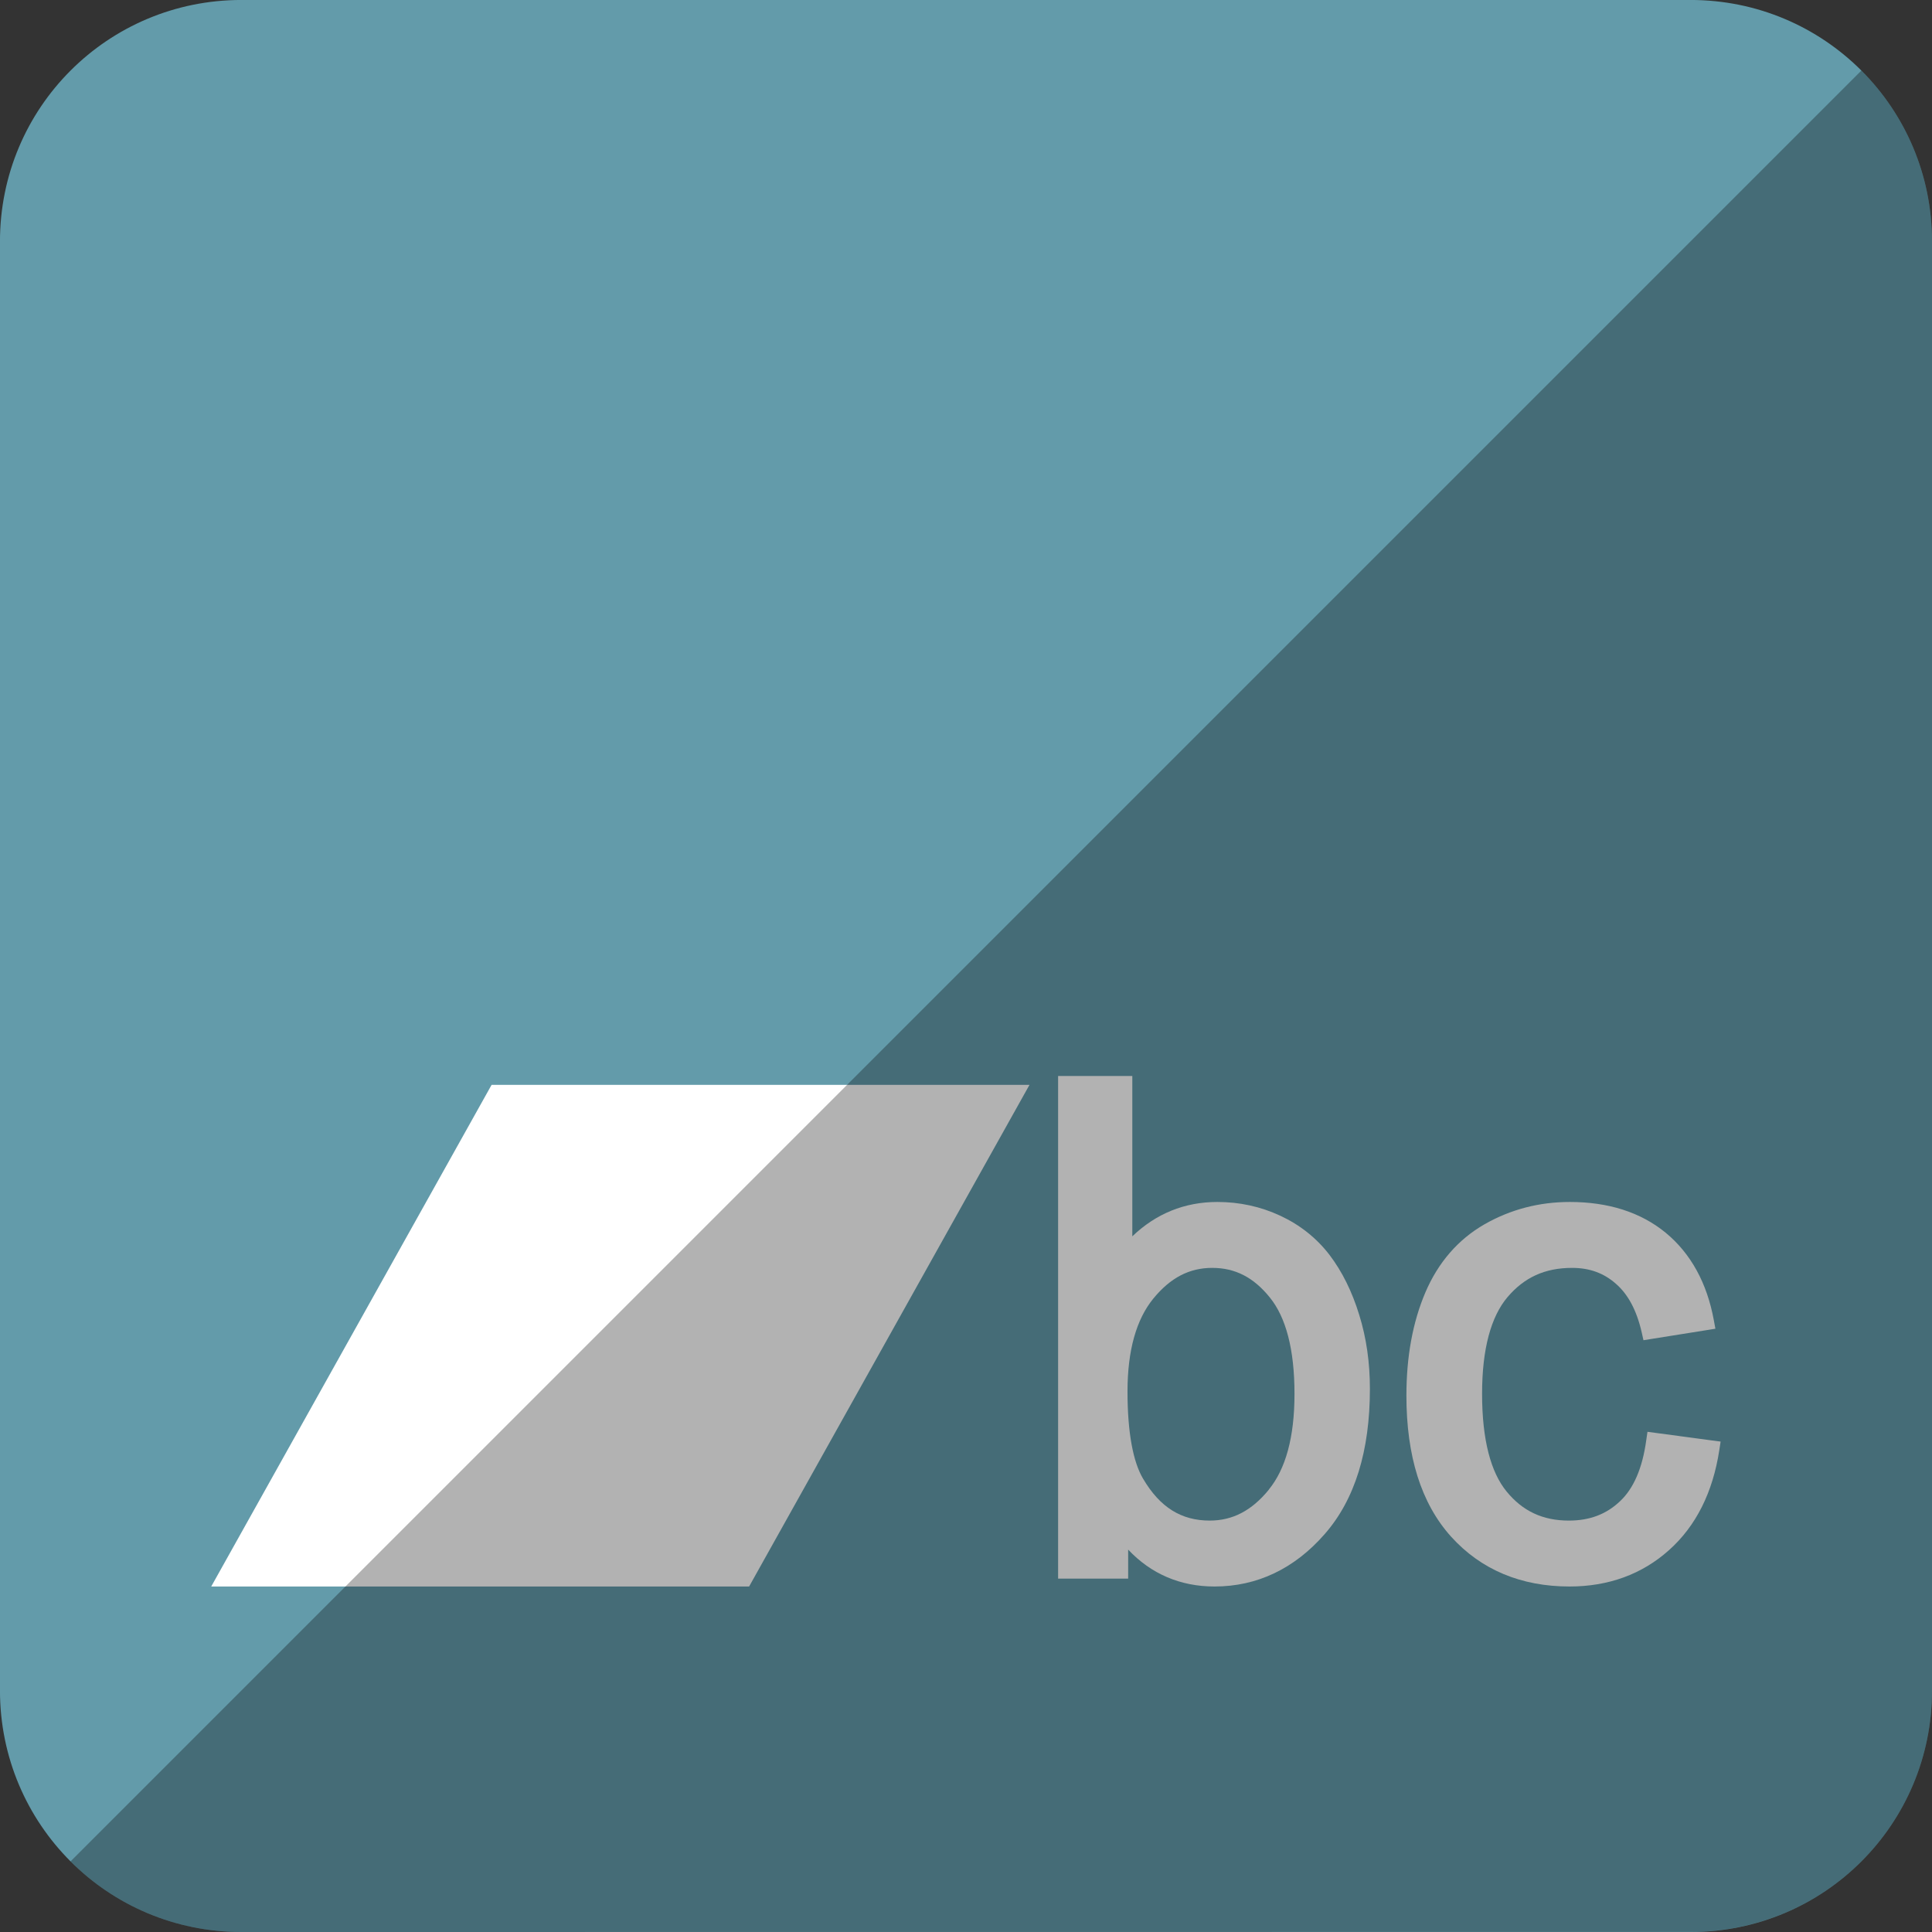 <?xml version="1.0" ?><svg enable-background="new 0 0 515.91 728.5" height="512" id="Layer_1" version="1.1" viewBox="0 0 512 512" width="512" xml:space="preserve" xmlns="http://www.w3.org/2000/svg" xmlns:cc="http://creativecommons.org/ns#" xmlns:dc="http://purl.org/dc/elements/1.1/" xmlns:inkscape="http://www.inkscape.org/namespaces/inkscape" xmlns:rdf="http://www.w3.org/1999/02/22-rdf-syntax-ns#" xmlns:sodipodi="http://sodipodi.sourceforge.net/DTD/sodipodi-0.dtd" xmlns:svg="http://www.w3.org/2000/svg"><rect x="0" y="0" width="512" height="512" fill="#333333" stroke="none"/><defs id="defs7"/><g id="g3788"><g id="g3769" transform="translate(-0.008,-0.008)"><path d="M 63.992,0 448.016,0 c 35.433,0 63.992,28.559 63.992,63.992 l 0,384.024 c 0,35.433 -28.559,63.992 -63.992,63.992 l -384.024,0 C 28.559,512.008 0,483.449 0,448.016 L 0,63.992 C 0,28.559 28.559,0 63.992,0 z" id="path3771" style="fill:#639baa;fill-opacity:1;fill-rule:nonzero;stroke:none"/><path d="m 130.287,287.504 -74.303,132.945 142.547,0 74.303,-132.945 -142.547,0 z" id="path3773" style="fill:#ffffff;fill-opacity:1;fill-rule:nonzero;stroke:none"/><path d="m 280.417,285.165 0,2.232 0,128.693 0,2.268 2.197,0 14.173,0 2.197,0 0,-2.268 0,-5.421 c 6.024,6.413 13.783,9.78 22.89,9.78 11.268,0 21.154,-4.713 29.126,-13.819 8.114,-9.213 12.047,-22.217 12.047,-38.551 0,-6.945 -0.921,-13.5 -2.835,-19.63 -1.878,-6.13 -4.5,-11.445 -7.866,-15.874 -3.437,-4.465 -7.795,-7.937 -13.039,-10.382 -5.244,-2.445 -10.843,-3.65 -16.689,-3.65 -8.717,0 -16.299,3.118 -22.535,9.106 l 0,-40.252 0,-2.232 -2.161,0 -15.307,0 -2.197,0 z m 40.854,50.846 c 6.024,0 10.949,2.48 15.272,7.866 4.217,5.209 6.52,13.642 6.52,25.512 0,11.587 -2.374,19.949 -6.803,25.37 l 0,0.035 c -4.571,5.598 -9.638,8.185 -15.661,8.185 -7.512,0 -13.181,-3.472 -17.681,-11.126 -2.587,-4.358 -4.11,-12.083 -4.11,-23.067 0,-11.02 2.374,-19.134 6.803,-24.591 4.571,-5.598 9.602,-8.185 15.661,-8.185 z" id="path3775" style="fill:#ffffff;fill-opacity:1;fill-rule:nonzero;stroke:none"/><path d="m 416.02,318.543 c -8.079,0 -15.661,1.949 -22.606,5.917 -6.98,4.004 -12.26,10.098 -15.661,18.035 -3.366,7.902 -5.032,17.043 -5.032,27.354 0,15.945 3.862,28.524 11.835,37.382 7.937,8.787 18.567,13.217 31.394,13.217 10.276,0 19.205,-3.224 26.362,-9.638 7.193,-6.413 11.622,-15.378 13.323,-26.468 l 0.354,-2.303 -2.197,-0.283 -15.059,-2.02 -2.126,-0.283 -0.319,2.197 c -1.028,7.547 -3.402,12.862 -6.945,16.193 -3.614,3.437 -8.008,5.138 -13.571,5.138 -6.945,0 -12.26,-2.516 -16.512,-7.724 -4.146,-5.067 -6.484,-13.606 -6.484,-25.866 0,-12.047 2.409,-20.48 6.697,-25.583 4.465,-5.28 9.957,-7.795 17.15,-7.795 4.642,0 8.433,1.382 11.622,4.217 3.189,2.764 5.492,6.98 6.839,12.898 l 0.461,2.055 1.984,-0.319 14.882,-2.374 2.197,-0.354 -0.425,-2.303 c -1.807,-9.815 -6.094,-17.646 -12.756,-23.138 -6.661,-5.457 -15.236,-8.15 -25.406,-8.15 z" id="path3777" style="fill:#ffffff;fill-opacity:1;fill-rule:nonzero;stroke:none"/></g><path d="m 18.696,493.288 c 11.568,11.568 27.576,18.712 45.304,18.712 l 384.013,-0.029 c 35.456,0 63.988,-28.532 63.988,-63.988 l 0,-383.984 c 0,-17.728 -7.145,-33.736 -18.713,-45.304 L 18.696,493.288 z" id="rect2984-1" style="fill:#000000;fill-opacity:0.302;fill-rule:nonzero;stroke:none"/></g></svg>